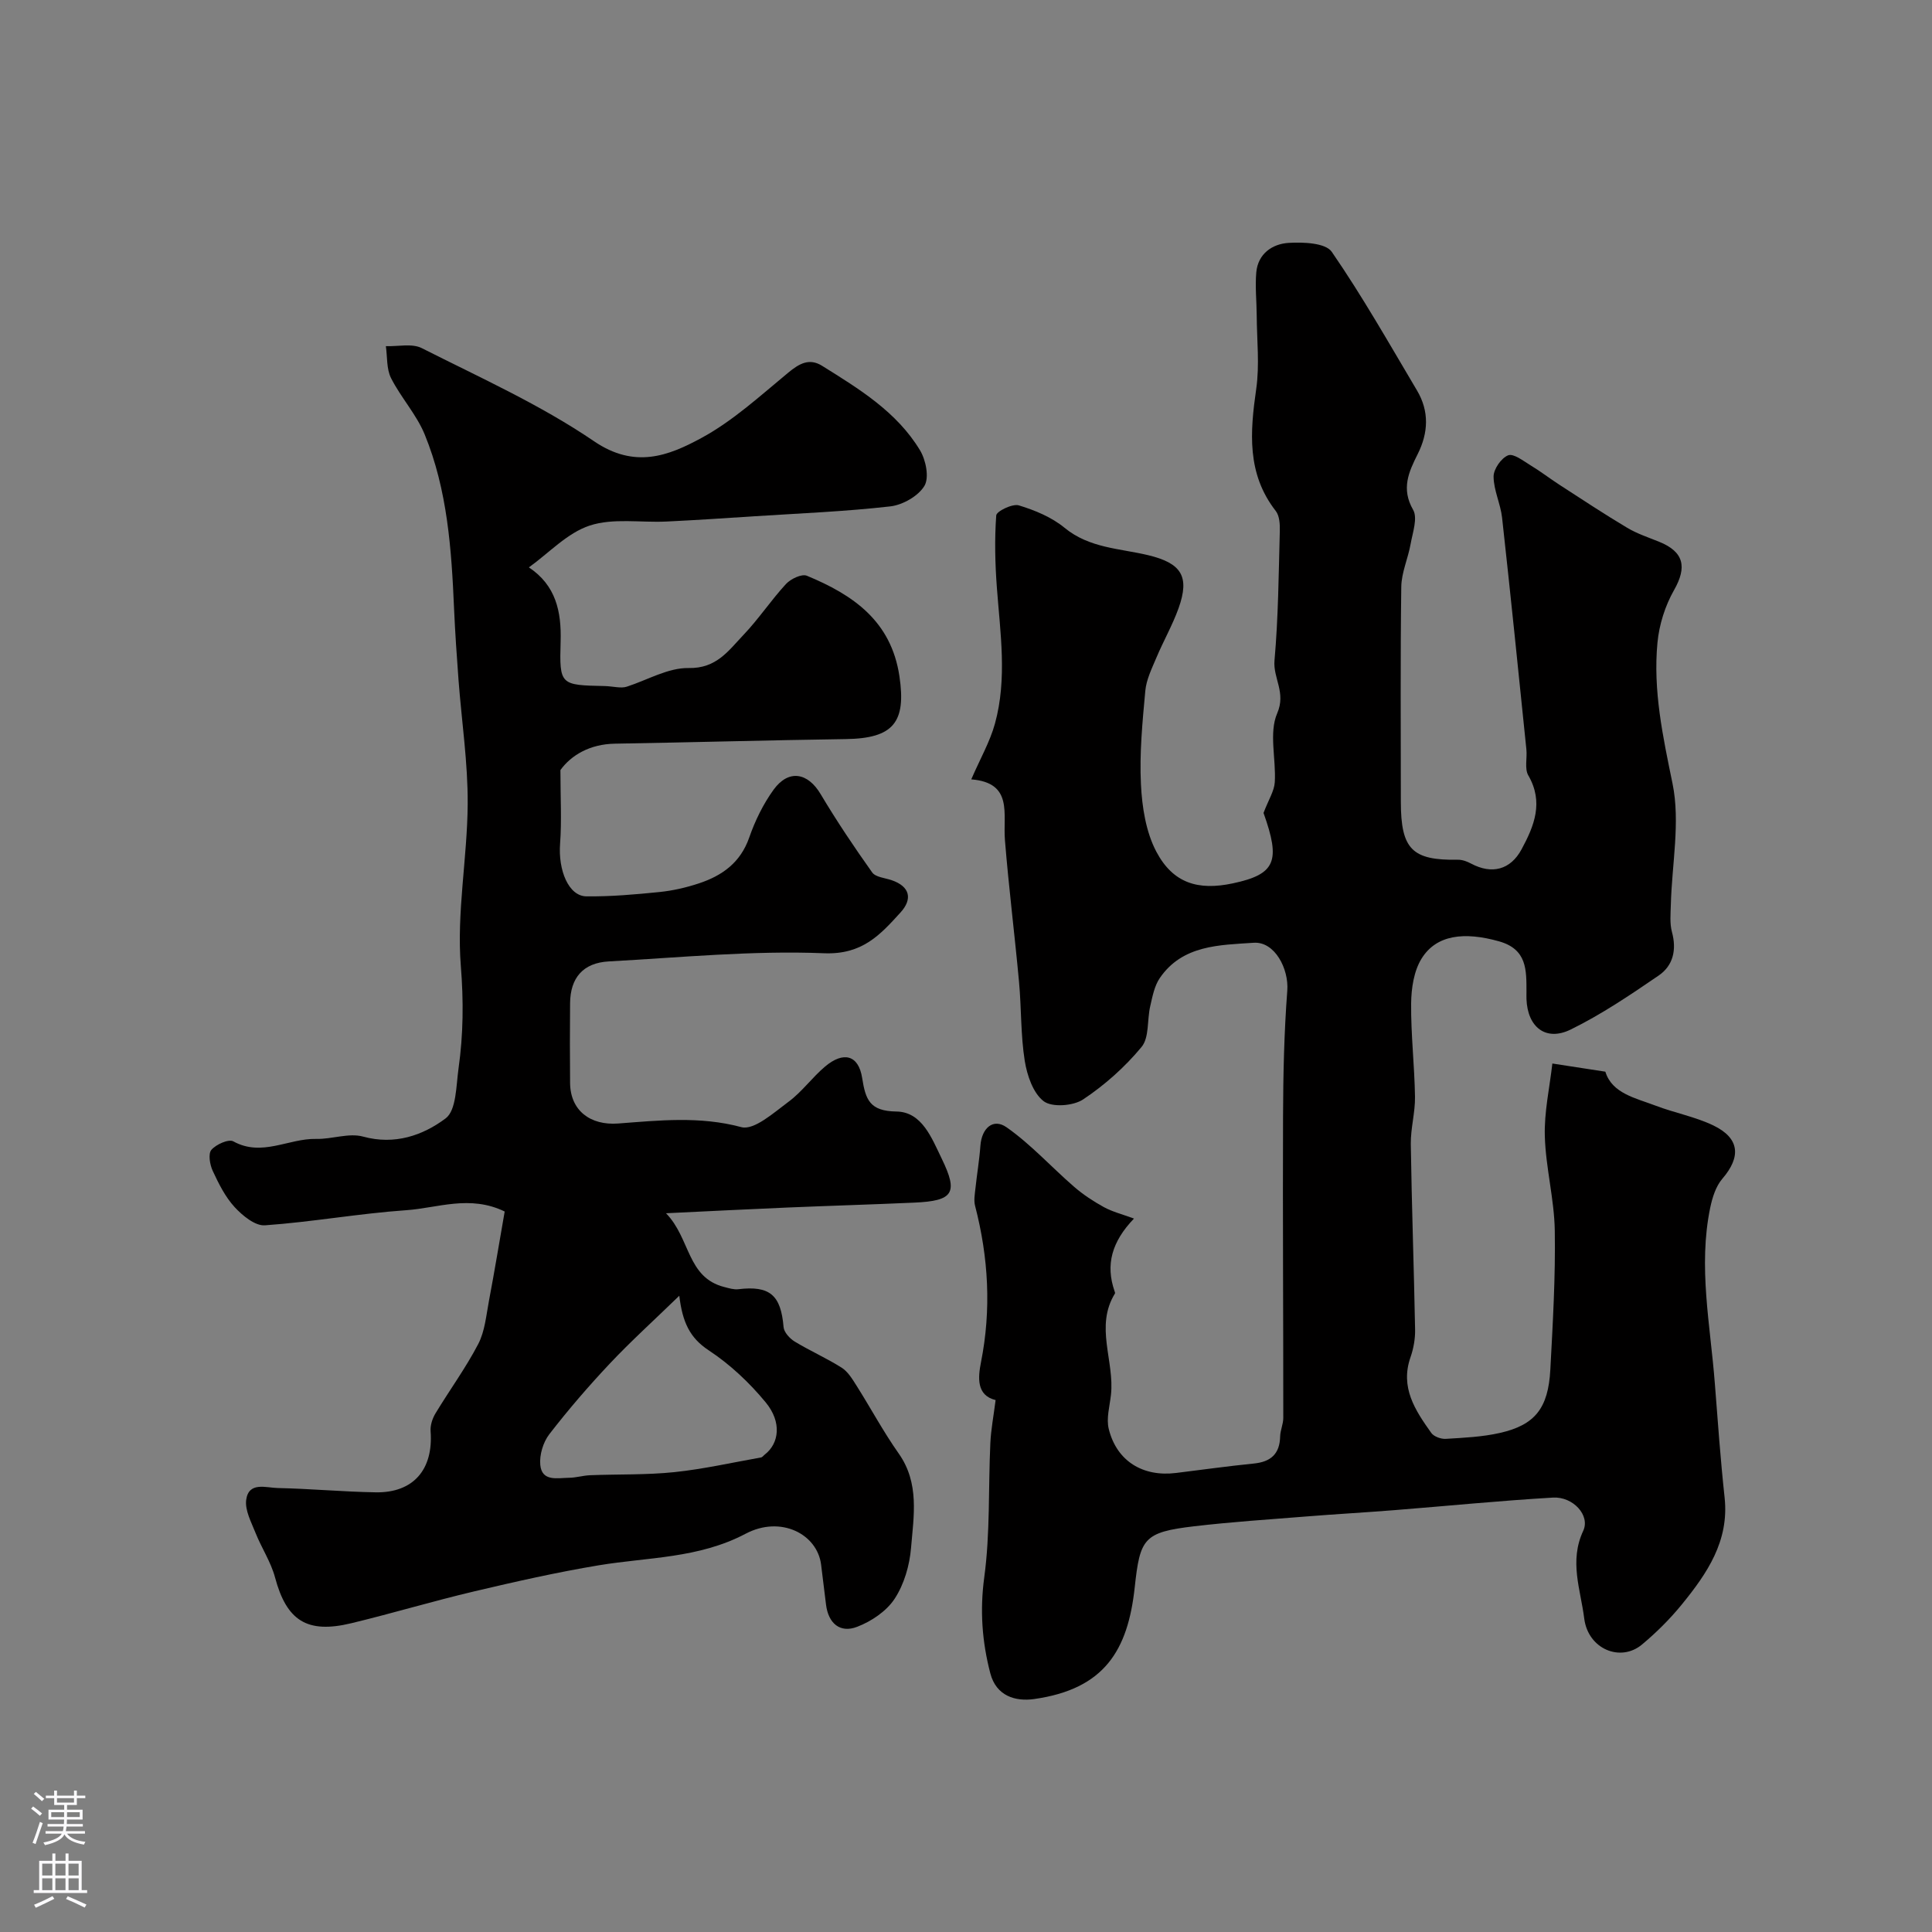 <svg enable-background="new 0 0 400 400" viewBox="0 0 400 400" xmlns="http://www.w3.org/2000/svg"><rect x="0" y="0" width="400" height="400" fill="#808080" stroke="none"/><path d="m206.13 289.87c-3.99-.97-3.65-4.67-3.03-7.82 2.17-10.94 1.56-21.68-1.22-32.4-.29-1.11-.06-2.38.07-3.57.31-2.96.82-5.9 1.03-8.86.27-3.67 2.65-5.78 5.43-3.82 5.05 3.54 9.27 8.24 13.97 12.31 1.88 1.63 4 3.02 6.18 4.22 1.74.95 3.74 1.45 6.22 2.36-4.61 4.8-5.92 9.57-4.02 15.04.05.15.14.37.08.47-4.22 6.84-.05 14.01-.83 20.99-.26 2.36-1 4.89-.45 7.08 1.65 6.64 7.06 9.95 13.94 9.09 5.36-.66 10.71-1.41 16.08-1.95 3.52-.35 5.38-1.98 5.46-5.61.03-1.28.65-2.55.65-3.83.01-20.79-.13-41.59-.05-62.38.03-8.7.22-17.42.88-26.1.34-4.46-2.57-10.2-6.96-9.9-7.05.48-14.74.43-19.44 7.31-1.12 1.64-1.52 3.83-1.98 5.83-.66 2.84-.17 6.48-1.8 8.44-3.43 4.15-7.62 7.88-12.1 10.86-2.04 1.35-6.42 1.68-8.15.37-2.2-1.67-3.45-5.37-3.93-8.38-.85-5.37-.68-10.89-1.18-16.32-.9-9.8-2.13-19.57-2.92-29.38-.44-5.4 1.77-11.86-6.97-12.56 1.85-4.28 3.87-7.78 4.91-11.56 2.55-9.3 1.09-18.75.39-28.17-.37-4.96-.49-9.97-.13-14.92.06-.86 3.36-2.47 4.67-2.08 3.34 1.01 6.81 2.45 9.47 4.64 5.15 4.24 11.42 4.26 17.34 5.68 6.88 1.66 8.61 4.4 6.28 10.95-1.26 3.52-3.15 6.81-4.6 10.26-.94 2.24-2.09 4.54-2.3 6.9-.59 6.42-1.22 12.91-.9 19.33.23 4.72 1.03 9.86 3.19 13.95 3.46 6.53 8.64 8.08 15.83 6.55 8.9-1.89 9.92-4.61 6.36-14.58 1.06-2.79 2.22-4.54 2.33-6.36.29-4.8-1.25-10.21.5-14.27 1.87-4.32-.88-7.26-.56-10.92.79-8.89.86-17.86 1.1-26.79.04-1.41-.05-3.17-.84-4.18-6.03-7.74-5.32-16.34-4.04-25.29.71-4.95.13-10.09.1-15.14-.02-2.99-.35-6-.09-8.97.35-3.87 3.33-5.89 6.67-6.1 3.02-.19 7.67-.01 8.95 1.84 6.37 9.24 11.92 19.05 17.66 28.72 2.55 4.3 2.36 8.75.13 13.18-1.85 3.68-3.45 7.16-.94 11.52.98 1.71-.1 4.72-.52 7.09-.53 2.98-1.89 5.9-1.93 8.86-.2 14.83-.1 29.67-.09 44.5.01 9.84 2.33 12.15 11.8 12 .92-.02 1.92.36 2.75.8 4.27 2.28 8.14 1.31 10.44-2.95 2.62-4.85 4.62-9.75 1.4-15.31-.81-1.4-.21-3.59-.4-5.4-1.64-15.99-3.26-31.98-5.03-47.96-.32-2.87-1.74-5.67-1.76-8.51-.01-1.54 1.59-3.84 3.01-4.4 1.12-.44 3.15 1.16 4.64 2.07 2.06 1.24 3.97 2.72 5.99 4.03 4.65 3.01 9.27 6.07 14.02 8.9 2.04 1.22 4.37 1.99 6.6 2.89 5.18 2.09 5.81 5.25 3.1 10.02-1.85 3.25-3.08 7.16-3.43 10.88-.94 9.89 1.12 19.44 3.12 29.17 1.64 8-.14 16.7-.35 25.09-.05 1.88-.25 3.87.23 5.64 1.01 3.71.24 6.97-2.76 9.02-5.88 4.02-11.85 8.06-18.22 11.18-5.16 2.52-8.93-.53-9.14-6.32-.02-.5 0-1 0-1.5-.01-4.5.14-8.81-5.69-10.45-7.19-2.02-12.97-1.37-16.03 3.58-1.6 2.58-2.13 6.16-2.16 9.3-.06 6.43.7 12.86.8 19.3.05 3.26-.91 6.53-.87 9.79.19 12.8.65 25.6.89 38.4.04 1.91-.32 3.93-.95 5.74-2.19 6.26.98 11.01 4.3 15.67.54.76 2.01 1.29 3 1.23 3.76-.23 7.58-.4 11.23-1.23 7.25-1.65 9.99-5.11 10.42-13.11.51-9.59 1.08-19.21.92-28.8-.11-6.51-1.87-12.98-2.06-19.5-.15-5.01.99-10.05 1.56-15.07 4.29.66 7.48 1.15 10.97 1.69 1.39 4.51 6.21 5.44 10.42 7.04 3.93 1.5 8.17 2.28 11.94 4.09 5.47 2.64 5.77 6.5 1.86 11.04-1.35 1.57-2.07 3.9-2.51 6-2.52 12.19.03 24.27.96 36.39.61 7.87 1.17 15.75 2.02 23.6.98 9.02-3.64 15.74-8.86 22.15-2.45 3.01-5.26 5.8-8.24 8.29-4.46 3.73-11.16.94-11.96-5.37-.76-6.04-3.15-11.88-.21-18.17 1.49-3.19-2.11-7.12-6.26-6.88-11 .64-21.97 1.74-32.96 2.61-6.08.48-12.17.82-18.25 1.31-7.7.61-15.42 1.12-23.09 2.02-10.47 1.23-11.2 2.52-12.3 12.66-1.41 13-6.24 21.05-20.83 23.11-3.85.54-7.84-.6-9.07-5.34-1.7-6.53-2.18-12.98-1.25-19.87 1.24-9.15.83-18.51 1.26-27.77.13-2.83.68-5.67 1.09-8.92z" fill="#010000"/><path d="m109.5 117.47c5.59 3.72 6.76 9.13 6.57 15.4-.26 9-.07 8.97 9.12 9.17 1.7.04 3.4.54 4.61.12 4.26-1.38 8.54-3.93 12.77-3.85 5.78.12 8.27-3.62 11.34-6.84 3.16-3.31 5.71-7.19 8.82-10.56.98-1.06 3.26-2.15 4.32-1.71 9.53 3.95 17.46 9.33 19.17 20.83 1.41 9.49-1.21 12.85-11.12 12.99-15.93.23-31.87.68-47.8.95-5.18.09-9.04 2.38-11.27 5.46 0 5.76.28 10.52-.07 15.23-.42 5.52 1.76 10.87 5.43 10.92 5.06.06 10.14-.39 15.19-.9 2.72-.28 5.46-.91 8.07-1.77 4.84-1.59 8.65-4.29 10.47-9.51 1.21-3.48 2.9-6.94 5.05-9.91 3.11-4.27 7.08-3.54 9.73.92 3.31 5.55 6.92 10.94 10.67 16.21.7.99 2.62 1.14 4 1.6 3.92 1.33 4.36 3.97 1.87 6.7-4.19 4.61-7.91 8.76-15.83 8.44-14.81-.6-29.71.88-44.56 1.69-5.33.29-7.98 3.4-8.02 8.67-.05 5.5-.05 11 0 16.5.05 5.71 4.19 8.82 9.95 8.39 8.48-.64 16.89-1.56 25.5.75 2.64.71 6.76-3.02 9.8-5.27 2.78-2.06 4.88-5.03 7.54-7.27 3.82-3.22 6.93-2.4 7.68 2.36.71 4.49 1.54 6.87 7.1 6.95 5.29.07 7.3 5.49 9.38 9.77 3.45 7.1 2.41 8.73-5.67 9.09-8.78.39-17.57.65-26.36 1.02-7.89.33-15.78.74-25.06 1.18 5.09 5.22 4.3 13.32 12.09 15.28.94.24 1.95.56 2.87.45 6.53-.79 8.83 1.21 9.38 7.84.09 1.07 1.27 2.36 2.28 2.98 3.17 1.93 6.61 3.44 9.74 5.42 1.3.82 2.22 2.36 3.08 3.72 2.95 4.66 5.56 9.55 8.73 14.04 4.35 6.16 3.11 12.96 2.56 19.57-.3 3.61-1.43 7.52-3.39 10.51-1.68 2.57-4.81 4.68-7.76 5.81-3.54 1.37-5.97-.7-6.45-4.59-.34-2.76-.68-5.52-1.02-8.28-.79-6.32-8.34-10.24-15.62-6.4-9.75 5.14-20.18 4.84-30.42 6.54-8.66 1.44-17.24 3.38-25.79 5.4-8.52 2.01-16.92 4.54-25.43 6.59-9.21 2.23-13.41-.56-15.8-9.49-.86-3.2-2.79-6.09-4.03-9.2-.88-2.22-2.22-4.68-1.94-6.84.51-3.84 4.12-2.51 6.52-2.46 6.77.14 13.53.78 20.3.89 7.81.13 11.96-4.74 11.36-12.66-.09-1.2.37-2.62 1.01-3.68 2.91-4.82 6.26-9.39 8.85-14.36 1.38-2.65 1.65-5.91 2.22-8.93 1.16-6.14 2.18-12.32 3.26-18.51-7.23-3.5-13.88-.72-20.39-.27-9.78.68-19.48 2.44-29.26 3.13-2.03.14-4.64-2.01-6.26-3.77-1.95-2.12-3.31-4.86-4.54-7.51-.6-1.29-.97-3.54-.27-4.35.97-1.13 3.57-2.29 4.54-1.75 5.93 3.27 11.45-.65 17.16-.51 3.24.08 6.74-1.29 9.7-.48 6.56 1.8 12.38-.25 17.08-3.76 2.25-1.67 2.18-6.78 2.69-10.4.99-7.01 1.05-13.93.47-21.15-.89-11.08 1.35-22.37 1.42-33.57.05-8.51-1.24-17.03-1.89-25.55-.37-4.94-.71-9.89-.93-14.84-.53-12.3-1.36-24.59-6.09-36.12-1.7-4.13-4.92-7.62-6.96-11.65-.96-1.9-.75-4.39-1.07-6.61 2.5.09 5.41-.62 7.44.41 12.06 6.1 24.54 11.7 35.65 19.27 8.44 5.75 15.4 3.04 22.22-.66 6.53-3.53 12.2-8.75 17.99-13.53 2.29-1.89 4.36-3.08 7.02-1.42 7.66 4.78 15.47 9.53 20.27 17.49 1.22 2.02 1.94 5.66.91 7.37-1.27 2.11-4.49 3.94-7.05 4.24-9.3 1.06-18.68 1.44-28.04 2.04-6.12.4-12.24.81-18.36 1.1-5.31.25-10.99-.76-15.84.83-4.63 1.51-8.42 5.66-12.6 8.66zm31.14 150.8c-5.36 5.2-10.06 9.45-14.4 14.06-4.39 4.66-8.59 9.54-12.51 14.61-1.28 1.66-2.07 4.29-1.87 6.36.34 3.5 3.55 2.69 5.93 2.66 1.46-.01 2.91-.47 4.37-.53 5.82-.23 11.68-.04 17.46-.64 6.02-.63 11.97-1.98 17.94-3.04.29-.05.52-.4.78-.6 2.98-2.31 3.56-6.71.2-10.79-3.37-4.09-7.4-7.89-11.81-10.79-3.93-2.59-5.43-5.83-6.09-11.3z" fill="#010000"/><g fill="#fbfafc"><path d="m6.44 374.46.42-.45c.65.47 1.27.95 1.85 1.44l-.45.49c-.65-.56-1.25-1.06-1.82-1.48m.93 7.33-.63-.26c.55-1.36 1.05-2.8 1.52-4.33.19.1.38.19.59.27-.46 1.29-.95 2.73-1.48 4.32m-.38-10.38.44-.42c.43.34 1.01.82 1.74 1.44l-.49.49c-.53-.51-1.09-1.01-1.69-1.51m2.5.35h1.72v-1.04h.59v1.04h3.52v-1.04h.59v1.04h1.75v.53h-1.75v1.42h-2.03v.97h3.22v2.03h-3.24c0 .35-.01.66-.03.93h3.32v.53h-3.37c-.03.27-.08.58-.15.94h3.96v.53h-3.71c.67.92 1.93 1.48 3.79 1.68-.13.24-.23.44-.29.59-2.13-.38-3.48-1.08-4.04-2.12-.43.97-1.77 1.72-4.03 2.23-.09-.19-.2-.37-.33-.55 2.1-.42 3.37-1.03 3.81-1.83h-3.36v-.53h3.58c.08-.29.13-.61.16-.94h-3.33v-.53h3.39c.02-.27.04-.58.04-.93h-3.23v-2.03h3.25v-.97h-2.07v-1.42h-1.73zm1.12 3.44v1h2.65c.01-.3.02-.44.01-.4v-.25-.35zm1.19-2h3.52v-.91h-3.52zm4.71 2h-2.63v.59c0 .15-.01.28-.01.4h2.64z"/><path d="m13.56 383.74h.63v1.52h2.72v6.07h1.13v.6h-11.06v-.6h1.13v-6.07h2.73v-1.52h.63v1.52h2.1v-1.52zm-2.69 8.83.38.56c-1.24.63-2.53 1.25-3.85 1.85-.1-.21-.21-.42-.34-.63 1.36-.55 2.63-1.15 3.81-1.78m-2.13-4.27h2.1v-2.45h-2.1zm0 3.04h2.1v-2.46h-2.1zm2.72-3.04h2.1v-2.45h-2.1zm0 3.04h2.1v-2.46h-2.1zm6.07 3.6c-1.41-.71-2.7-1.3-3.86-1.78l.35-.56c1.45.62 2.75 1.19 3.88 1.72zm-1.25-9.09h-2.1v2.45h2.1zm-2.09 5.49h2.1v-2.45h-2.1z"/></g></svg>